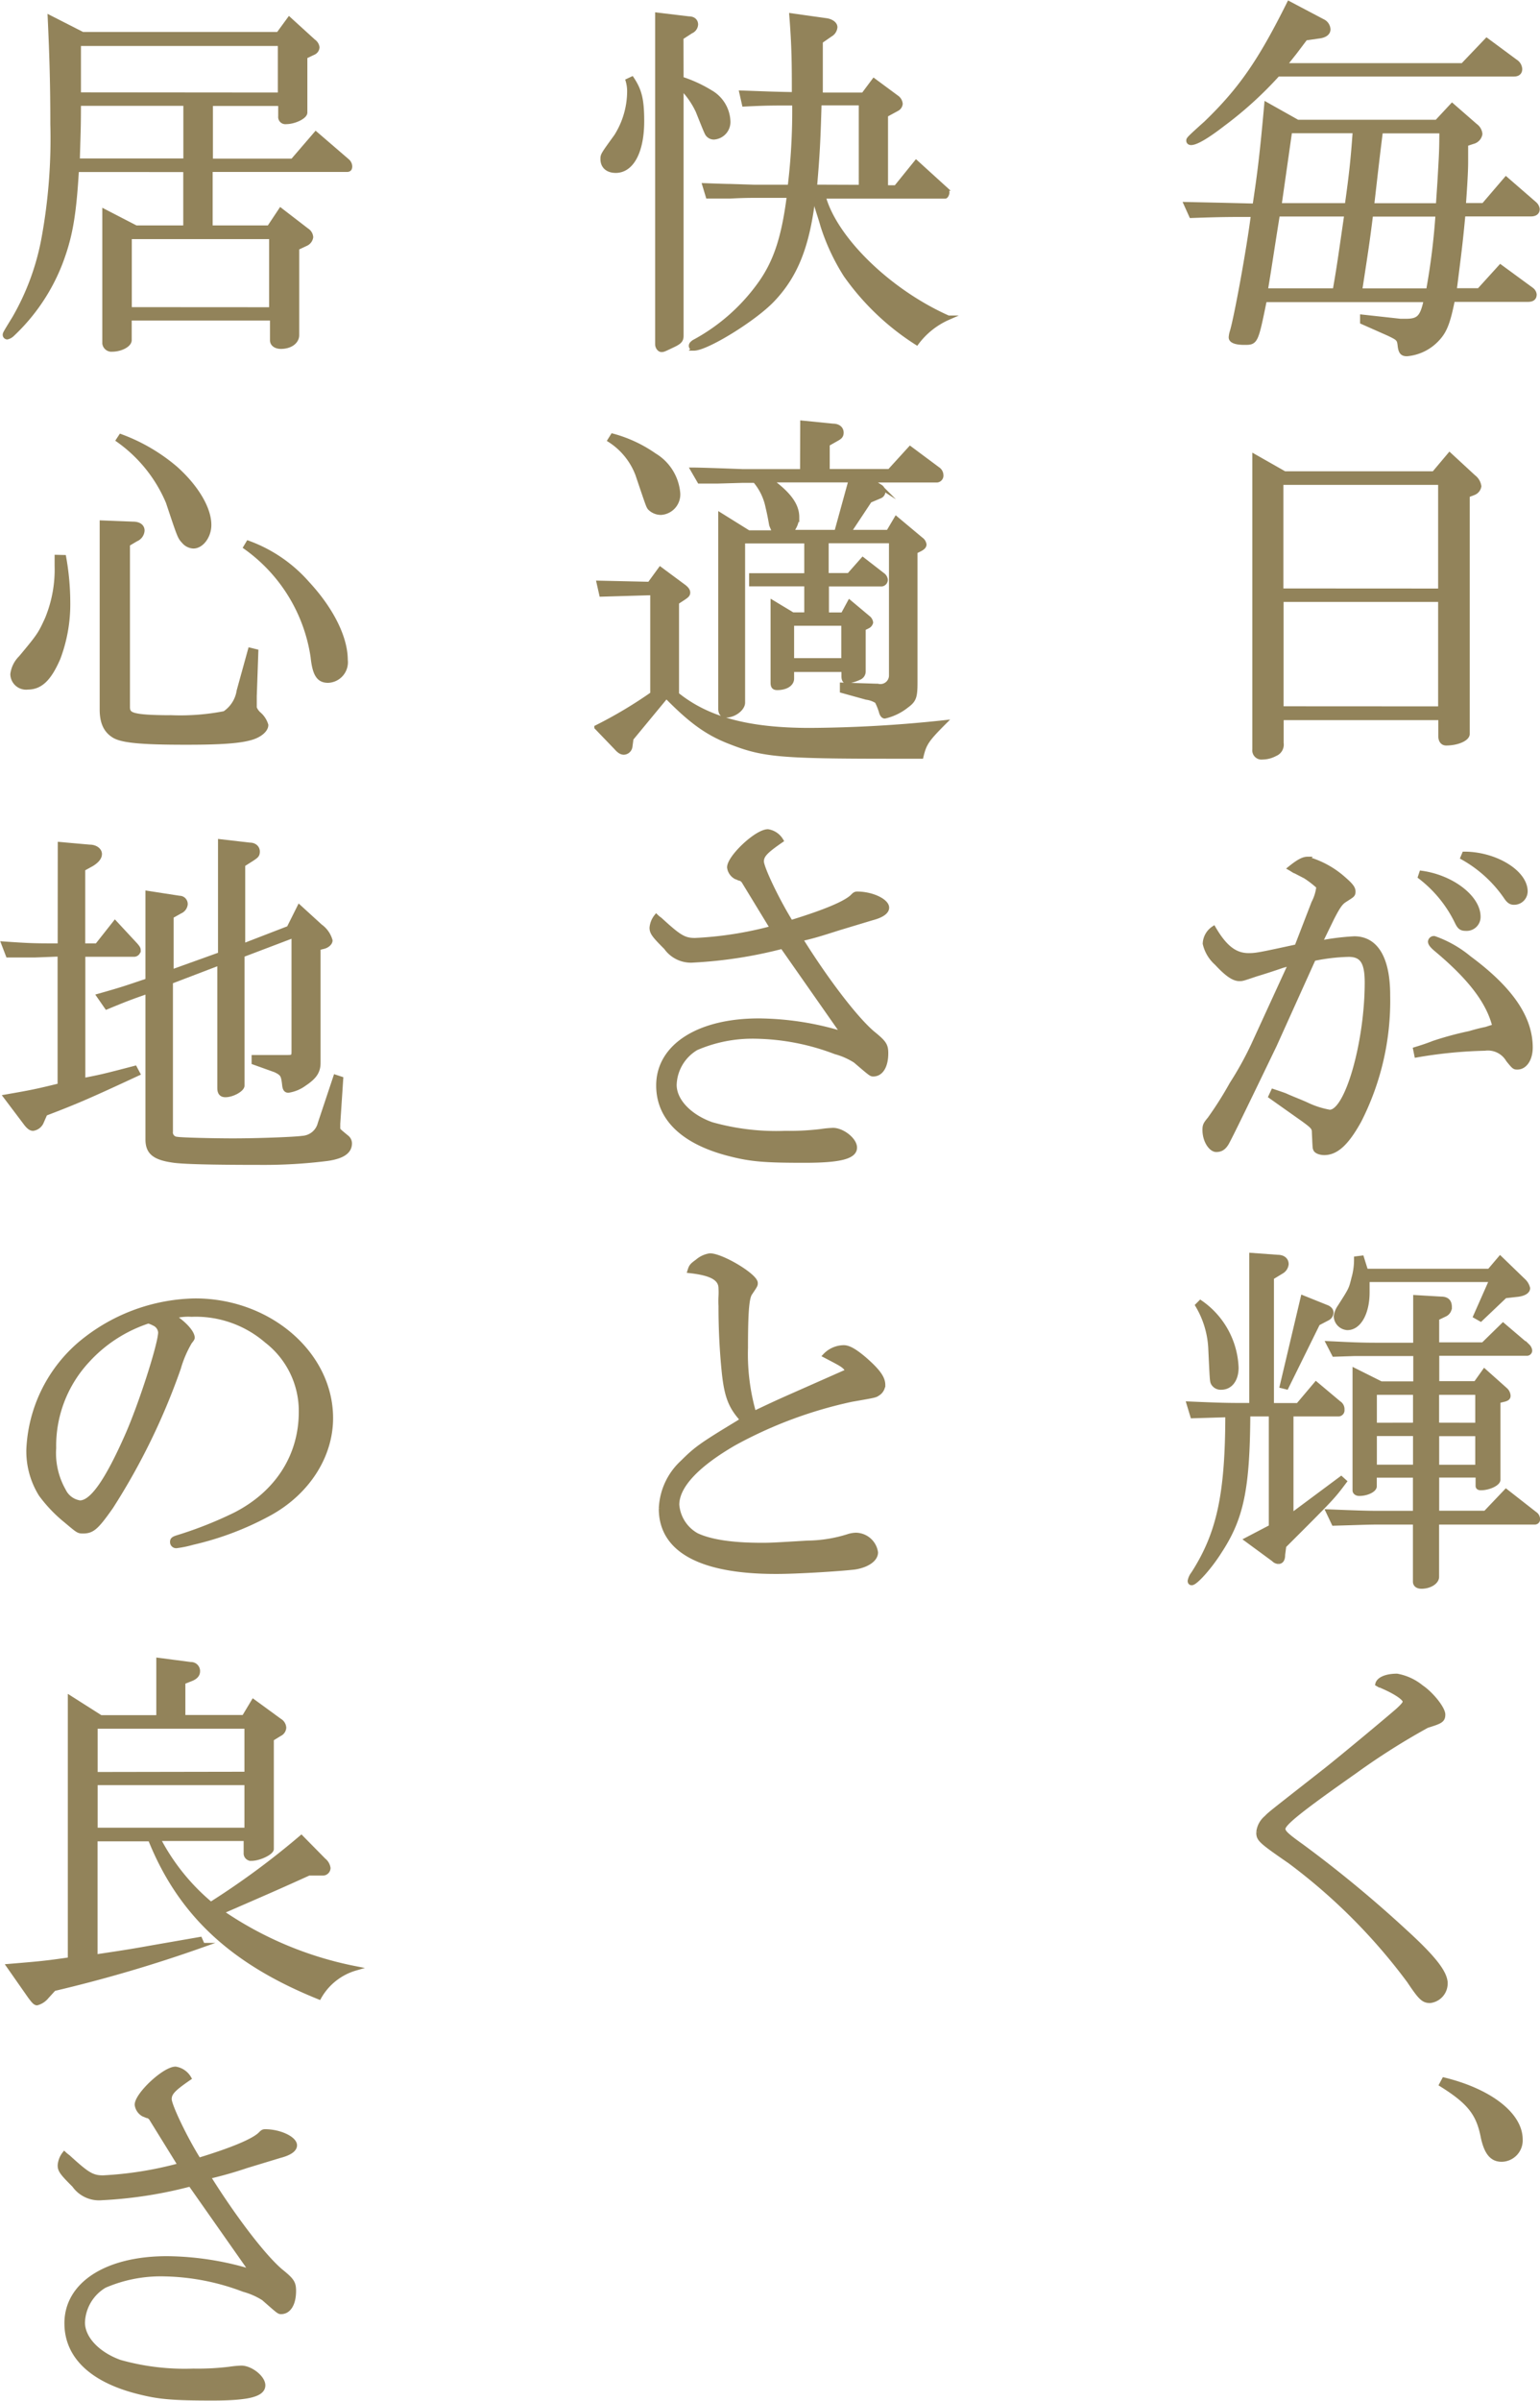 <svg xmlns="http://www.w3.org/2000/svg" viewBox="0 0 175.97 274.2"><defs><style>.cls-1{fill:#92835a;stroke:#92835a;stroke-miterlimit:10;stroke-width:0.5px;}</style></defs><g id="レイヤー_2" data-name="レイヤー 2"><g id="画像"><path class="cls-1" d="M148.27,13.93l15.9,0,1.76-1.89,2.66,2.32a1.31,1.31,0,0,1,.55.94,1.11,1.11,0,0,1-.85.9l-.78.26,0,1.84c0,.64,0,1.54-.26,5.14h2.27l2.57-3,3.26,2.83a1,1,0,0,1,.34.6c0,.39-.26.6-.77.6h-7.72c-.3,3.22-.43,4.2-1,8.7H169l2.45-2.7L175,33.07a.82.82,0,0,1,.34.56c0,.43-.26.6-.77.6H166c-.52,2.62-.91,3.6-1.76,4.5a5.37,5.37,0,0,1-3.48,1.71c-.55,0-.73-.26-.81-1s-.21-.81-1.29-1.33l-3-1.33v-.6l4.37.48h.6c1.5,0,1.88-.43,2.31-2.4l-18.43,0c-1,4.89-1,4.89-2.36,4.88-.94,0-1.5-.21-1.5-.6a2.5,2.5,0,0,1,.13-.68c.47-1.54,1.9-9.3,2.41-13.33h-.3c-2.4,0-3.42,0-6.77.12l-.6-1.33,4.16.09,3.69.09c.56-3.73.82-5.78,1.34-11.57Zm3-11.44a1.09,1.09,0,0,1,.51.86c0,.43-.38.73-1.15.81l-1.46.21L147.94,6l-1.16,1.46,20.36,0,2.74-2.87,3.3,2.44a1.09,1.09,0,0,1,.51.86c0,.39-.25.6-.68.6l-27,0a43.07,43.07,0,0,1-6.26,5.69c-1.89,1.46-3.09,2.14-3.65,2.14-.17,0-.3-.09-.3-.26s0-.21,2-2c4-3.86,6.22-7.11,9.49-13.67Zm1.26,30.69c.51-2.91.6-3.69,1.33-8.7H146c-.77,4.8-.82,5.32-1.38,8.7Zm1.38-9.73c.52-3.68.69-5.4.91-8.48h-7.42l-1.21,8.48Zm9.29,9.74a77.39,77.39,0,0,0,1.08-8.7h-7.63c-.39,3.13-.52,3.95-1.25,8.7Zm1.12-9.73.18-2.7c.17-3,.21-3.38.22-5.78h-6.95c-.39,3.13-.43,3.51-1,8.48Z"/><path class="cls-1" d="M146.78,54.08l17.06,0,1.8-2.14,2.74,2.53a1.62,1.62,0,0,1,.64,1.07,1,1,0,0,1-.64.77l-.69.26,0,27.26c0,.56-1.16,1.07-2.45,1.07-.38,0-.64-.3-.64-.81V82l-18.17,0v2.88a1.15,1.15,0,0,1-.72,1.24,3.09,3.09,0,0,1-1.46.38.8.8,0,0,1-.9-.9l0-33.47Zm17.8,26.85V68.5H146.42V80.92Zm0-13.46,0-12.34-18.18,0V67.46Z"/><path class="cls-1" d="M145.47,124.63c.77.26,1.28.43,1.45.51.77.35,1.59.65,2.36,1a10.15,10.15,0,0,0,2.66.86c2,0,4.25-8,4.25-14.78,0-2.32-.55-3.18-2.09-3.18a21.9,21.9,0,0,0-4,.47l-4.47,9.9c-.64,1.32-4.59,9.55-5.33,10.92-.34.69-.72,1-1.32,1s-1.33-1-1.33-2.28c0-.51.09-.68.56-1.24a41.22,41.22,0,0,0,2.53-4,38.12,38.12,0,0,0,2.45-4.42L147.5,110c-.48.17-.78.26-.95.3-1,.35-2.06.69-3.08,1-1.51.51-1.51.51-1.85.51-.68,0-1.46-.56-2.61-1.8a4.24,4.24,0,0,1-1.33-2.23,2.21,2.21,0,0,1,1-1.76c1.28,2.19,2.44,3.09,4,3.09.86,0,1.29-.09,5.49-1l1.93-5a5.13,5.13,0,0,0,.56-1.84,11.7,11.7,0,0,0-1.5-1.16L148,99.51c-.09,0-.3-.17-.6-.34,1-.81,1.54-1.07,2-1.07a10.53,10.53,0,0,1,4,2.15c.94.81,1.24,1.16,1.24,1.58s-.13.43-1,1c-.47.3-.77.77-1.41,2l-1.38,2.83.56-.09a28.13,28.13,0,0,1,3.34-.38c2.49,0,3.86,2.28,3.85,6.52A30.14,30.14,0,0,1,155.32,128c-1.42,2.57-2.62,3.68-4,3.68-.47,0-.9-.17-1-.38s-.08-.13-.17-2c0-.51-.21-.68-1.2-1.41l-3.76-2.66Zm16.25-4.79c.55-.17,1.24-.38,2.1-.72a36.63,36.63,0,0,1,4.11-1.11c.6-.18,1.25-.35,1.85-.47.3-.09.64-.22,1-.3-.68-2.79-2.78-5.54-6.68-8.8-.51-.43-.68-.68-.68-.9a.43.43,0,0,1,.47-.38,12.94,12.94,0,0,1,4,2.27c4.76,3.52,7,6.82,7,10.21,0,1.33-.64,2.27-1.5,2.27-.34,0-.38,0-1.07-.86a2.67,2.67,0,0,0-2.65-1.29,52.34,52.34,0,0,0-7.81.77Zm.7-20.14c3.47.47,6.51,2.79,6.51,5a1.34,1.34,0,0,1-1.42,1.37c-.51,0-.72-.13-1-.69a14.4,14.4,0,0,0-4.24-5.23Zm4.89-2.18c3.56,0,7,2.1,7,4.29a1.29,1.29,0,0,1-1.33,1.28c-.3,0-.55-.12-.85-.55a14.67,14.67,0,0,0-5-4.59Z"/><path class="cls-1" d="M135.83,160.32c3,.13,4.2.17,5.75.17H143l0-17.14,3,.22c.64,0,1,.34,1,.81a1.11,1.11,0,0,1-.56.86l-1.12.68V160.5h3l2.06-2.44,2.61,2.19a.82.82,0,0,1,.39.77.45.45,0,0,1-.43.51h-5.4V173.1l5.7-4.24.39.35c-1.38,1.84-1.42,1.88-6.91,7.36l-.13,1c0,.6-.22.81-.52.81a.78.78,0,0,1-.55-.26l-3.09-2.27,2.79-1.46V161.53h-2.61c-.05,8.49-.74,11.83-3.23,15.64-1.16,1.85-2.79,3.65-3.22,3.64-.13,0-.21-.08-.21-.25a1.93,1.93,0,0,1,.38-.82c2.92-4.54,3.91-9,3.92-18.12l-4,.12Zm1.34-11.57a9.5,9.5,0,0,1,4.11,7.46c0,1.37-.69,2.27-1.72,2.27a1,1,0,0,1-.94-.48c-.13-.25-.13-.25-.3-3.85a10.58,10.58,0,0,0-1.49-5.06Zm11.7-.55,2.66,1.07c.39.13.6.39.6.65a.78.78,0,0,1-.47.68l-1.07.56L147,158.44l-.52-.13Zm2.91,5.23c2.75.13,3.6.18,5.7.18h4.25v-5.44l2.92.17c.73,0,1,.35,1,.95a.93.93,0,0,1-.55.85l-.9.43v3h5.27l2.28-2.23,2.83,2.41a.85.85,0,0,1,.25.51.35.35,0,0,1-.38.34H164.21V158h4.41l1-1.41,2.4,2.14a1,1,0,0,1,.34.69c0,.22-.13.34-.47.43l-.69.17v9c0,.43-1.07.95-2,.94-.22,0-.34-.08-.34-.25v-1.2H164.2v4.29h5.53l2.36-2.48,3.3,2.58a.74.74,0,0,1,.34.6.35.35,0,0,1-.34.38H164.19v6.22c0,.6-.82,1.11-1.76,1.11-.47,0-.73-.22-.73-.56v-6.77h-4.25c-1.15,0-2.18.05-5.05.13l-.65-1.37c3.26.13,4.46.17,5.71.17h4.24v-4.29h-4.63v1.24c0,.43-.9.86-1.76.85-.3,0-.51-.17-.51-.38V156.52l3,1.5h3.94v-3.39h-4.25c-.73,0-1.58,0-2.66,0l-2.39.08Zm3.83-9.77.47,1.5,14.1,0,1.24-1.46,2.66,2.57a1.71,1.71,0,0,1,.51.86c0,.39-.47.64-1.11.73l-1.5.17-2.79,2.65-.6-.34,1.84-4.16H156.25c0,.64,0,1.07,0,1.42,0,2.35-.95,4.07-2.28,4.07a1.39,1.39,0,0,1-1.32-1.33,2.49,2.49,0,0,1,.43-1.08c1.28-2,1.28-2,1.58-3.21a7.94,7.94,0,0,0,.31-2.23v-.08Zm6.1,23.88v-3.77h-4.63v3.77Zm0-4.8v-3.68h-4.63v3.69Zm7.11,4.81v-3.77H164.2v3.77Zm0-4.8v-3.69h-4.63v3.68Z"/><path class="cls-1" d="M157.4,192.35c.13-.56,1-.94,2.23-.94a6.1,6.1,0,0,1,2.79,1.29c1.15.77,2.48,2.44,2.48,3.13s-.34.81-1.84,1.28a79.52,79.52,0,0,0-8.24,5.22c-6.22,4.37-8.19,5.95-8.19,6.55,0,.39.43.78,2.14,2a138.36,138.36,0,0,1,11.69,9.65c3.3,3,4.71,4.76,4.71,6a2,2,0,0,1-1.76,2c-.77,0-1.11-.34-2.4-2.27a66.11,66.11,0,0,0-13.61-13.64c-3.43-2.37-3.6-2.54-3.6-3.35a2.48,2.48,0,0,1,.9-1.67c.39-.43.69-.64,6.86-5.48,1.94-1.54,7.08-5.82,8.16-6.77.6-.55.81-.81.81-1,0-.39-1.11-1.12-2.61-1.76-.09-.05-.13-.05-.13-.09l-.13,0Z"/><path class="cls-1" d="M165,237.53c5.27,1.29,8.74,4,8.74,6.82a2.19,2.19,0,0,1-2.15,2.31c-1.11,0-1.75-.77-2.14-2.57-.51-2.66-1.54-4-4.75-6Z"/><path class="cls-1" d="M72.21,9c.89,1.33,1.15,2.4,1.15,4.85,0,3.43-1.16,5.65-3,5.65-.94,0-1.5-.51-1.5-1.33,0-.47,0-.47,1.55-2.61a9.67,9.67,0,0,0,1.5-5.14,4.37,4.37,0,0,0-.17-1.2Zm5.65,0a15.32,15.32,0,0,1,3.35,1.54,4,4,0,0,1,2,3.26,1.76,1.76,0,0,1-1.63,1.89.88.88,0,0,1-.64-.26c-.17-.17-.17-.17-1.2-2.74A9.5,9.5,0,0,0,77.86,10l0,28.34c0,.51-.18.72-.91,1.07-1.15.55-1.15.55-1.37.55s-.47-.3-.47-.64l0-37.63,3.6.43c.55,0,.81.3.81.68a.9.9,0,0,1-.56.78l-1.11.72Zm2.65,12.17c1.37.05,2.44.09,2.91.09l2.83.09h4a72,72,0,0,0,.52-9.55c-2.78,0-3.21,0-5.74.12l-.3-1.33c2.7.09,3.13.13,6,.18,0-3.35,0-5.32-.29-9l4,.56c.55.09,1,.39,1,.78a1.09,1.09,0,0,1-.56.85l-1.11.77,0,3.18v2.91h4.88l1.21-1.62,2.61,1.93a1,1,0,0,1,.43.73.75.75,0,0,1-.43.6l-1.25.68v8.27h1.15l2.32-2.87,3.3,3a.58.58,0,0,1,.25.43c0,.17-.12.47-.25.47H94.1c1.32,4.84,7.49,10.85,14.26,13.85a9,9,0,0,0-3.61,2.87,28.91,28.91,0,0,1-8.13-7.76A24.14,24.14,0,0,1,94,25.79c-.21-.77-.47-1.5-.68-2.22,0-.13-.17-.52-.38-1.12-.65,5.61-2,9-4.64,11.78-2.06,2.19-7.55,5.57-9,5.57a.3.3,0,0,1-.34-.3c0-.18.12-.3.38-.47a22.16,22.16,0,0,0,7.55-6.68c1.76-2.49,2.67-5.27,3.27-10H86.25c-.43,0-1.37,0-2.83.08l-2.53,0Zm17.87.19V11.78H93.63c-.13,4.58-.22,6-.52,9.56Z"/><path class="cls-1" d="M74.55,67.73l-5.83.17-.3-1.33,5.79.13L75.45,65l2.7,2c.34.26.47.47.47.69s-.13.34-.43.55l-.85.56V79.31c3.51,2.83,8.18,4.08,15.21,4.08a150.62,150.62,0,0,0,15.34-.88c-2,2-2.27,2.44-2.62,3.9l-3.21,0c-13,0-14.87-.19-18.6-1.65-2.61-1-4.5-2.36-7.32-5.24l-4,4.84-.12.9a.78.78,0,0,1-.73.69c-.26,0-.52-.13-.86-.52l-2.27-2.36a50.73,50.73,0,0,0,6.39-3.81ZM70,49.77A15.23,15.23,0,0,1,74.78,52a5.59,5.59,0,0,1,2.7,4.33,2.09,2.09,0,0,1-1.93,2.23A1.78,1.78,0,0,1,74.22,58c-.17-.26-.17-.26-1.37-3.81a8,8,0,0,0-3.17-3.91Zm21.69-1.48,3.51.35c.61,0,.95.34.95.77s-.22.55-.69.81l-.9.51v3.09h7.07L104,51.22l3.17,2.36a.85.85,0,0,1,.38.68.54.54,0,0,1-.47.6H99.47l1.07.69a.69.69,0,0,1,.38.6.57.57,0,0,1-.34.52l-1.2.51L97,60.77h4.5l.91-1.54,2.82,2.36a.88.88,0,0,1,.39.6c0,.21-.17.38-.52.56l-.51.25,0,14.92c0,1.71-.13,2.06-1,2.7a6.22,6.22,0,0,1-2.49,1.2c-.17,0-.34-.18-.43-.56a7.35,7.35,0,0,0-.47-1.16A2.94,2.94,0,0,0,99,79.67l-2.78-.77v-.69l3.94.13h.13a1.23,1.23,0,0,0,1.54-1.24l0-15.3H94.44v3.9H97l1.59-1.8,2.27,1.76a.8.8,0,0,1,.34.55.52.52,0,0,1-.43.52h-6.3v3.47h1.84l.77-1.42,2.1,1.76a.82.82,0,0,1,.34.56.66.66,0,0,1-.34.43l-.51.25v4.89a.77.77,0,0,1-.47.73,4.76,4.76,0,0,1-1.46.43c-.21,0-.34-.22-.34-.56V76.5H90.49v1c0,.64-.69,1.07-1.68,1.07-.38,0-.51-.17-.51-.6V68.82l2.27,1.37h1.58V66.72h-6.3v-1h6.3v-3.9H84.89l0,18.43c0,.69-1,1.46-1.93,1.46-.43,0-.64-.26-.64-.77l0-22.12,3.21,2h3a7.65,7.65,0,0,1-.39-.86c-.12-.68-.25-1.37-.42-2.06a6.64,6.64,0,0,0-1.46-3H84.89l-2.83.08-2.14,0-.77-1.33c.17,0,1,0,5.74.18h6.78Zm3.89,12.48,1.63-5.92H88c2.14,1.55,3.08,2.84,3.08,4.21a2.78,2.78,0,0,1-.73,1.71Zm.8,14.65v-4.2H90.49v4.2Z"/><path class="cls-1" d="M89.39,108.12a50.67,50.67,0,0,1-10.12,1.57,3.49,3.49,0,0,1-3.17-1.46c-1.37-1.37-1.63-1.71-1.63-2.27a2.39,2.39,0,0,1,.52-1.29,3.24,3.24,0,0,0,.43.35c2.18,2,2.74,2.36,4,2.36A41.39,41.39,0,0,0,88.23,106L85,100.7a.79.79,0,0,0-.43-.35c-.13,0-.3-.13-.47-.17a1.46,1.46,0,0,1-.77-1.11c0-1.16,3.13-4.12,4.42-4.11A2.16,2.16,0,0,1,89.27,96c-1.8,1.24-2.23,1.71-2.23,2.4s1.71,4.33,3.33,6.94c3.9-1.19,6.35-2.22,7.08-3,.21-.21.3-.26.51-.26,1.68,0,3.39.82,3.39,1.59,0,.47-.56.9-1.72,1.2l-3.81,1.15c-2.28.73-3,.94-4.33,1.24,2.86,4.59,6.2,9,8.22,10.73,1.32,1.07,1.54,1.37,1.54,2.31,0,1.46-.56,2.4-1.46,2.4-.26,0-.26,0-2.06-1.54a8.23,8.23,0,0,0-2.27-1,26.67,26.67,0,0,0-9.08-1.77,16.16,16.16,0,0,0-6.82,1.32,5.06,5.06,0,0,0-2.49,4.2c0,1.8,1.71,3.6,4.24,4.5a27.23,27.23,0,0,0,8.4,1,29.92,29.92,0,0,0,4.11-.21,11.42,11.42,0,0,1,1.37-.13c1.08,0,2.49,1.12,2.49,2,0,1.07-1.72,1.5-5.88,1.49-4.41,0-6-.13-8.35-.73-5.36-1.34-8.23-4.08-8.22-7.86,0-4.45,4.55-7.41,11.49-7.4a33.44,33.44,0,0,1,9.64,1.51Z"/><path class="cls-1" d="M96.88,156.59c-.43-.64-.55-.68-2.61-1.76a3,3,0,0,1,2.14-.94c.56,0,1.25.39,2.32,1.29,1.58,1.37,2.18,2.19,2.18,3a1.25,1.25,0,0,1-.6,1c-.3.21-.3.21-3,.68a49.31,49.31,0,0,0-13.42,5c-4.28,2.48-6.51,4.88-6.52,7a4.38,4.38,0,0,0,2.23,3.48c1.54.73,4,1.12,7.37,1.12,1.11,0,1.11,0,5.31-.25a15.92,15.92,0,0,0,4.59-.73,3.11,3.11,0,0,1,.94-.17,2.34,2.34,0,0,1,2.27,2c0,.81-1,1.49-2.44,1.71-1.84.21-6.73.51-9,.5-8.62,0-13.12-2.5-13.11-7.21A7.57,7.57,0,0,1,78,167c1.54-1.54,2.19-2,6.39-4.54l.43-.3c-1.33-1.46-1.8-2.66-2.09-5.36a73.55,73.55,0,0,1-.38-7.63,10.67,10.67,0,0,1,0-1.11,8.28,8.28,0,0,0,0-.9c0-1.12-1-1.72-3.55-2,.17-.56.26-.64.9-1.11a2.82,2.82,0,0,1,1.42-.65c1.37,0,5.22,2.32,5.22,3.14,0,.25,0,.25-.64,1.2-.35.55-.48,2.18-.48,6.21a24.33,24.33,0,0,0,.94,7.46c1.45-.68,1.8-.86,3.6-1.67Z"/><path class="cls-1" d="M9.43,3.9l22.37,0,1.25-1.71,2.78,2.53a1,1,0,0,1,.43.68.72.72,0,0,1-.39.6l-1,.47v6.39c0,.47-1.21,1.07-2.19,1.07a.57.57,0,0,1-.64-.64V11.85H24.08v6.52h9.35l2.66-3.09,3.59,3.09A.87.87,0,0,1,40,19c0,.26-.09.39-.35.39l-15.6,0V26h6.69l1.33-2,3,2.31a1,1,0,0,1,.47.78,1,1,0,0,1-.6.77l-1,.47v9.94c0,.77-.77,1.33-1.84,1.33-.6,0-1-.3-1-.73V36.36H14.8v2.49c0,.55-1,1.07-2,1.07a.8.8,0,0,1-.86-.69l0-15.09L15.54,26h5.65v-6.6H8.77C8.46,24.77,8,27.13,6.92,30a22.16,22.16,0,0,1-5.54,8.22,1.23,1.23,0,0,1-.56.3.28.28,0,0,1-.26-.26c0-.17,0-.17,1.08-1.93A28.48,28.48,0,0,0,5,27.17a63.08,63.08,0,0,0,1-13C6,9.77,5.91,6.51,5.7,2ZM21.2,18.35V11.84H9c0,3-.05,3.51-.13,6.51ZM32,10.82V5L9,5V10.8ZM31,35.34V27.06H14.81v8.27Z"/><path class="cls-1" d="M7.31,63.64a29.49,29.49,0,0,1,.47,5.14,17.46,17.46,0,0,1-1.12,6.39c-1,2.31-2,3.34-3.48,3.34A1.55,1.55,0,0,1,1.43,77a3.21,3.21,0,0,1,.94-1.88c2.15-2.57,2.23-2.74,3-4.41a14.76,14.76,0,0,0,1.12-6.09v-1Zm7.89-3.81c.69,0,1.07.3,1.07.77a1.16,1.16,0,0,1-.73,1l-.94.56,0,18.6c0,.64.3.85,1.2,1s2.49.18,3.86.18a26.45,26.45,0,0,0,6-.47,3.75,3.75,0,0,0,1.63-2.57l1.29-4.67.69.17-.18,5.11c0,.81,0,1.32,0,1.32a1.78,1.78,0,0,0,.51.73,2.65,2.65,0,0,1,.81,1.25c0,.55-.68,1.15-1.67,1.45-1.29.39-3.43.56-7.67.55-5,0-7.16-.22-8.06-.78s-1.37-1.46-1.37-3l0-21.34Zm-1.4-10a20.56,20.56,0,0,1,6.25,3.65c2.36,2.1,3.86,4.59,3.85,6.48,0,1.28-.86,2.44-1.8,2.44A1.52,1.52,0,0,1,21,61.85c-.47-.51-.47-.51-1.8-4.5a16.53,16.53,0,0,0-5.69-7.08ZM28.36,62a16.5,16.5,0,0,1,6.77,4.63c2.78,3,4.36,6.22,4.36,8.75a2.1,2.1,0,0,1-2,2.36c-1.07,0-1.54-.69-1.75-2.71A18.76,18.76,0,0,0,28.06,62.5Z"/><path class="cls-1" d="M6.85,96.42l3.39.3c.69,0,1.16.39,1.16.82s-.35.81-.91,1.16l-1,.55V108h1.59l2.06-2.61,2.35,2.53c.26.3.34.43.34.6a.52.52,0,0,1-.56.51H9.5l0,14.35c2.15-.42,2.32-.46,5.92-1.4l.34.64c-5.53,2.57-7,3.21-10.59,4.58l-.39.89a1.27,1.27,0,0,1-1,.82c-.26,0-.48-.17-.77-.52L.65,125.26c2.92-.51,3.35-.59,6.18-1.28V109L4,109.11l-3.09,0-.51-1.33C3.54,108,4,108,6.84,108Zm4.44,17.32c2.88-.81,3.35-1,5.58-1.75V102l3.64.56a.69.69,0,0,1,.69.73,1,1,0,0,1-.61.81l-1,.56V111l5.57-2,0-12.9,3.38.39c.56,0,.9.34.9.77s-.17.52-.6.82l-1.07.68v9.26L33,106l1.2-2.4,2.4,2.19a3,3,0,0,1,1.15,1.63c0,.3-.38.64-.86.73l-.51.13v13.11c0,1-.43,1.63-1.59,2.4a4.16,4.16,0,0,1-1.84.77c-.3,0-.43-.21-.47-.73-.13-1.07-.22-1.2-1-1.59L29,121.35v-.6h3.56c.94,0,1,0,1-.73V106.86l-5.87,2.23,0,14.91c0,.43-1.11,1.07-1.93,1.07-.47,0-.68-.26-.68-.81V110l-5.57,2.13,0,17.11a.75.75,0,0,0,.73.85c.39.09,4.2.18,6.39.18,2.87,0,7.07-.16,7.93-.29a2.19,2.19,0,0,0,2-1.67L38.33,123l.64.21-.34,5.14v.48c0,.25,0,.25,1,1.07a.9.9,0,0,1,.34.68c0,.95-.81,1.5-2.48,1.76a58,58,0,0,1-7.68.46c-5.87,0-9-.09-10.07-.26-2.14-.31-2.87-.95-2.87-2.41l0-16.88c-2.06.72-2.4.85-4.68,1.79Z"/><path class="cls-1" d="M22,152.79c0,.09-.08.22-.29.47a12.83,12.83,0,0,0-1.29,3,75.41,75.41,0,0,1-7.73,15.86c-1.68,2.39-2.15,2.78-3.22,2.78-.52,0-.56-.05-1.93-1.2a16.15,16.15,0,0,1-2.87-3,9.33,9.33,0,0,1-1.41-5.15,16.85,16.85,0,0,1,5.8-12,21,21,0,0,1,13.25-5c8.49,0,15.51,6.1,15.5,13.43,0,4.33-2.66,8.49-7,10.88A34.24,34.24,0,0,1,22,176.2a12.13,12.13,0,0,1-1.85.38.45.45,0,0,1-.47-.47c0-.3.17-.39.73-.56A44.92,44.92,0,0,0,26.84,173c4.8-2.44,7.55-6.68,7.55-11.74a10.12,10.12,0,0,0-3.93-8.11,12.38,12.38,0,0,0-8.57-3,6.4,6.4,0,0,0-2.06.21C21.07,151.16,22,152.19,22,152.79ZM10,155.4a14.3,14.3,0,0,0-3.83,10,8.67,8.67,0,0,0,1.11,4.85,2.45,2.45,0,0,0,1.85,1.37c1.37,0,3.08-2.44,5.36-7.58,1.59-3.56,3.83-10.54,3.83-11.87a1.2,1.2,0,0,0-.73-1,3.17,3.17,0,0,0-.64-.26A16.21,16.21,0,0,0,10,155.4Z"/><path class="cls-1" d="M1,224.56c3.56-.3,4.11-.34,7-.76l0-29.88,3.51,2.23h6.6V189.6l3.68.48a.78.78,0,0,1,.82.81c0,.39-.26.69-.82.9l-.86.34v4h6.94l1.08-1.8,3,2.19a1,1,0,0,1,.51.81.86.86,0,0,1-.51.73l-.91.56v12.56c0,.43-1.41,1.11-2.31,1.11a.6.6,0,0,1-.64-.64v-1.63h-10a24.31,24.31,0,0,0,6,7.46,90.69,90.69,0,0,0,10.34-7.62L37,212.47a1.38,1.38,0,0,1,.52.9.63.63,0,0,1-.65.6H35.29c-3.69,1.67-4.46,2-10,4.41a41,41,0,0,0,15.34,6.44,7,7,0,0,0-4.16,3.3c-9.94-4-15.89-9.53-19.31-18.06H10.9v13.42c3.13-.47,4-.6,6.22-1,2-.35,4.2-.73,5.74-1l.3.68a160,160,0,0,1-17,5l-.82.9a2.17,2.17,0,0,1-1.11.73c-.22,0-.43-.26-.81-.77ZM28.18,209v-5.36l-17.27,0V209Zm0-6.39V197.2l-17.27,0v5.44Z"/><path class="cls-1" d="M21.75,249.48a49.07,49.07,0,0,1-10.11,1.57,3.48,3.48,0,0,1-3.17-1.46c-1.38-1.37-1.63-1.71-1.63-2.27A2.43,2.43,0,0,1,7.35,246a4.06,4.06,0,0,0,.43.35c2.19,2,2.74,2.36,4,2.36a41.39,41.39,0,0,0,8.79-1.41l-3.26-5.27a.73.73,0,0,0-.42-.35c-.13,0-.3-.12-.48-.17a1.49,1.49,0,0,1-.77-1.11c0-1.16,3.14-4.11,4.42-4.11a2.19,2.19,0,0,1,1.55,1.07c-1.81,1.24-2.24,1.71-2.24,2.4s1.71,4.33,3.34,6.94c3.9-1.19,6.35-2.22,7.08-3,.21-.21.3-.26.51-.26,1.67,0,3.39.82,3.39,1.59,0,.48-.56.9-1.72,1.2l-3.82,1.16a44.89,44.89,0,0,1-4.33,1.23c2.87,4.59,6.21,9,8.22,10.73,1.33,1.07,1.54,1.37,1.54,2.31,0,1.46-.56,2.4-1.46,2.4-.25,0-.25,0-2-1.54a8.23,8.23,0,0,0-2.27-1,26.73,26.73,0,0,0-9.09-1.77,16.14,16.14,0,0,0-6.81,1.32,5.07,5.07,0,0,0-2.49,4.2c0,1.8,1.71,3.6,4.24,4.51a27.26,27.26,0,0,0,8.39,1,30,30,0,0,0,4.12-.21,11.42,11.42,0,0,1,1.37-.13c1.07,0,2.49,1.12,2.49,2,0,1.07-1.72,1.5-5.88,1.49-4.41,0-6-.13-8.36-.73-5.35-1.34-8.22-4.08-8.22-7.85,0-4.46,4.55-7.42,11.5-7.41a33.89,33.89,0,0,1,9.64,1.51Z"/></g></g></svg>